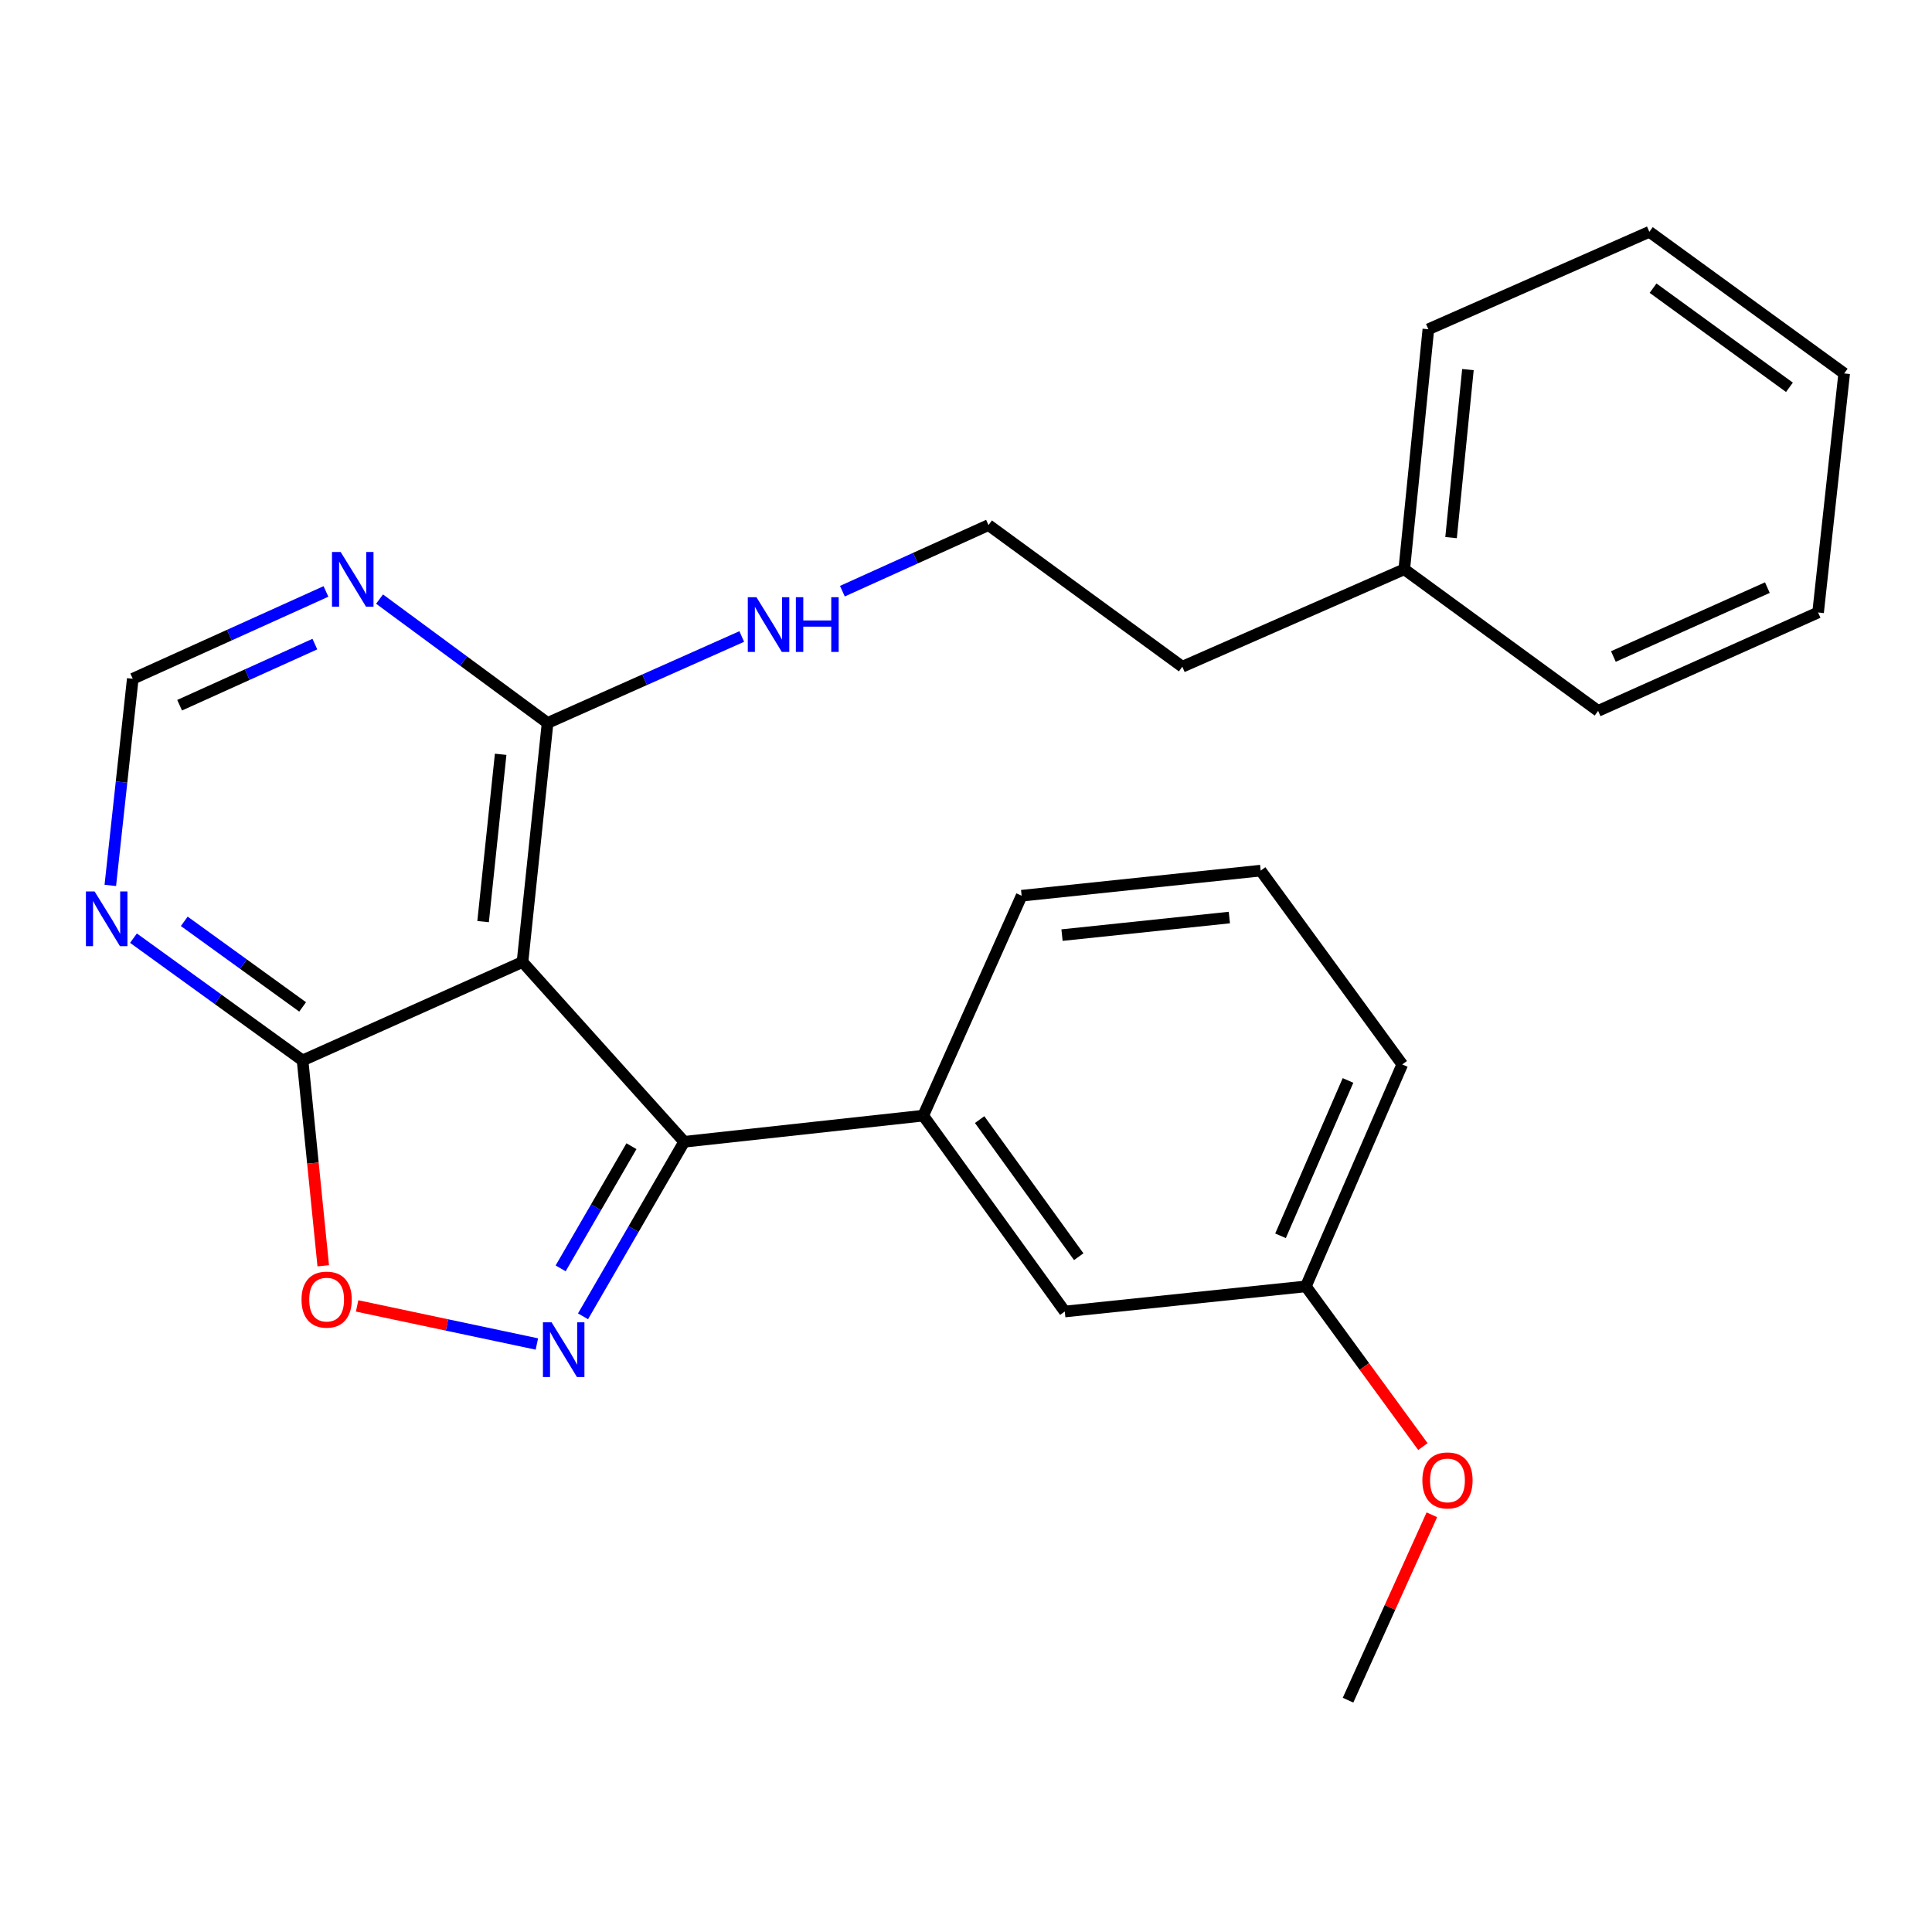 <?xml version='1.0' encoding='iso-8859-1'?>
<svg version='1.1' baseProfile='full'
              xmlns='http://www.w3.org/2000/svg'
                      xmlns:rdkit='http://www.rdkit.org/xml'
                      xmlns:xlink='http://www.w3.org/1999/xlink'
                  xml:space='preserve'
width='1000px' height='1000px' viewBox='0 0 1000 1000'>
<!-- END OF HEADER -->
<rect style='opacity:1.0;fill:#FFFFFF;stroke:none' width='1000' height='1000' x='0' y='0'> </rect>
<path class='bond-1' d='M 301.771,681.322 L 327.949,636.153' style='fill:none;fill-rule:evenodd;stroke:#0000FF;stroke-width:6px;stroke-linecap:butt;stroke-linejoin:miter;stroke-opacity:1' />
<path class='bond-1' d='M 327.949,636.153 L 354.128,590.984' style='fill:none;fill-rule:evenodd;stroke:#000000;stroke-width:6px;stroke-linecap:butt;stroke-linejoin:miter;stroke-opacity:1' />
<path class='bond-1' d='M 290.188,656.507 L 308.513,624.888' style='fill:none;fill-rule:evenodd;stroke:#0000FF;stroke-width:6px;stroke-linecap:butt;stroke-linejoin:miter;stroke-opacity:1' />
<path class='bond-1' d='M 308.513,624.888 L 326.838,593.27' style='fill:none;fill-rule:evenodd;stroke:#000000;stroke-width:6px;stroke-linecap:butt;stroke-linejoin:miter;stroke-opacity:1' />
<path class='bond-3' d='M 277.887,695.652 L 231.366,685.795' style='fill:none;fill-rule:evenodd;stroke:#0000FF;stroke-width:6px;stroke-linecap:butt;stroke-linejoin:miter;stroke-opacity:1' />
<path class='bond-3' d='M 231.366,685.795 L 184.846,675.938' style='fill:none;fill-rule:evenodd;stroke:#FF0000;stroke-width:6px;stroke-linecap:butt;stroke-linejoin:miter;stroke-opacity:1' />
<path class='bond-0' d='M 270.445,497.928 L 354.128,590.984' style='fill:none;fill-rule:evenodd;stroke:#000000;stroke-width:6px;stroke-linecap:butt;stroke-linejoin:miter;stroke-opacity:1' />
<path class='bond-4' d='M 270.445,497.928 L 283.425,374.208' style='fill:none;fill-rule:evenodd;stroke:#000000;stroke-width:6px;stroke-linecap:butt;stroke-linejoin:miter;stroke-opacity:1' />
<path class='bond-4' d='M 250.05,477.026 L 259.136,390.422' style='fill:none;fill-rule:evenodd;stroke:#000000;stroke-width:6px;stroke-linecap:butt;stroke-linejoin:miter;stroke-opacity:1' />
<path class='bond-25' d='M 270.445,497.928 L 156.61,548.874' style='fill:none;fill-rule:evenodd;stroke:#000000;stroke-width:6px;stroke-linecap:butt;stroke-linejoin:miter;stroke-opacity:1' />
<path class='bond-5' d='M 354.128,590.984 L 477.861,577.455' style='fill:none;fill-rule:evenodd;stroke:#000000;stroke-width:6px;stroke-linecap:butt;stroke-linejoin:miter;stroke-opacity:1' />
<path class='bond-2' d='M 156.61,548.874 L 161.96,602.02' style='fill:none;fill-rule:evenodd;stroke:#000000;stroke-width:6px;stroke-linecap:butt;stroke-linejoin:miter;stroke-opacity:1' />
<path class='bond-2' d='M 161.96,602.02 L 167.311,655.166' style='fill:none;fill-rule:evenodd;stroke:#FF0000;stroke-width:6px;stroke-linecap:butt;stroke-linejoin:miter;stroke-opacity:1' />
<path class='bond-6' d='M 156.61,548.874 L 112.847,517.232' style='fill:none;fill-rule:evenodd;stroke:#000000;stroke-width:6px;stroke-linecap:butt;stroke-linejoin:miter;stroke-opacity:1' />
<path class='bond-6' d='M 112.847,517.232 L 69.085,485.59' style='fill:none;fill-rule:evenodd;stroke:#0000FF;stroke-width:6px;stroke-linecap:butt;stroke-linejoin:miter;stroke-opacity:1' />
<path class='bond-6' d='M 156.644,521.177 L 126.01,499.027' style='fill:none;fill-rule:evenodd;stroke:#000000;stroke-width:6px;stroke-linecap:butt;stroke-linejoin:miter;stroke-opacity:1' />
<path class='bond-6' d='M 126.01,499.027 L 95.377,476.878' style='fill:none;fill-rule:evenodd;stroke:#0000FF;stroke-width:6px;stroke-linecap:butt;stroke-linejoin:miter;stroke-opacity:1' />
<path class='bond-7' d='M 283.425,374.208 L 239.94,342.148' style='fill:none;fill-rule:evenodd;stroke:#000000;stroke-width:6px;stroke-linecap:butt;stroke-linejoin:miter;stroke-opacity:1' />
<path class='bond-7' d='M 239.94,342.148 L 196.454,310.088' style='fill:none;fill-rule:evenodd;stroke:#0000FF;stroke-width:6px;stroke-linecap:butt;stroke-linejoin:miter;stroke-opacity:1' />
<path class='bond-10' d='M 283.425,374.208 L 333.676,351.83' style='fill:none;fill-rule:evenodd;stroke:#000000;stroke-width:6px;stroke-linecap:butt;stroke-linejoin:miter;stroke-opacity:1' />
<path class='bond-10' d='M 333.676,351.83 L 383.928,329.451' style='fill:none;fill-rule:evenodd;stroke:#0000FF;stroke-width:6px;stroke-linecap:butt;stroke-linejoin:miter;stroke-opacity:1' />
<path class='bond-9' d='M 477.861,577.455 L 551.134,678.835' style='fill:none;fill-rule:evenodd;stroke:#000000;stroke-width:6px;stroke-linecap:butt;stroke-linejoin:miter;stroke-opacity:1' />
<path class='bond-9' d='M 507.059,579.502 L 558.351,650.468' style='fill:none;fill-rule:evenodd;stroke:#000000;stroke-width:6px;stroke-linecap:butt;stroke-linejoin:miter;stroke-opacity:1' />
<path class='bond-13' d='M 477.861,577.455 L 528.794,463.619' style='fill:none;fill-rule:evenodd;stroke:#000000;stroke-width:6px;stroke-linecap:butt;stroke-linejoin:miter;stroke-opacity:1' />
<path class='bond-8' d='M 57.096,458.279 L 62.908,404.805' style='fill:none;fill-rule:evenodd;stroke:#0000FF;stroke-width:6px;stroke-linecap:butt;stroke-linejoin:miter;stroke-opacity:1' />
<path class='bond-8' d='M 62.908,404.805 L 68.721,351.331' style='fill:none;fill-rule:evenodd;stroke:#000000;stroke-width:6px;stroke-linecap:butt;stroke-linejoin:miter;stroke-opacity:1' />
<path class='bond-26' d='M 168.718,306.128 L 118.72,328.729' style='fill:none;fill-rule:evenodd;stroke:#0000FF;stroke-width:6px;stroke-linecap:butt;stroke-linejoin:miter;stroke-opacity:1' />
<path class='bond-26' d='M 118.72,328.729 L 68.721,351.331' style='fill:none;fill-rule:evenodd;stroke:#000000;stroke-width:6px;stroke-linecap:butt;stroke-linejoin:miter;stroke-opacity:1' />
<path class='bond-26' d='M 162.972,333.379 L 127.973,349.2' style='fill:none;fill-rule:evenodd;stroke:#0000FF;stroke-width:6px;stroke-linecap:butt;stroke-linejoin:miter;stroke-opacity:1' />
<path class='bond-26' d='M 127.973,349.2 L 92.974,365.021' style='fill:none;fill-rule:evenodd;stroke:#000000;stroke-width:6px;stroke-linecap:butt;stroke-linejoin:miter;stroke-opacity:1' />
<path class='bond-11' d='M 551.134,678.835 L 675.916,665.83' style='fill:none;fill-rule:evenodd;stroke:#000000;stroke-width:6px;stroke-linecap:butt;stroke-linejoin:miter;stroke-opacity:1' />
<path class='bond-12' d='M 436.019,305.991 L 473.832,288.891' style='fill:none;fill-rule:evenodd;stroke:#0000FF;stroke-width:6px;stroke-linecap:butt;stroke-linejoin:miter;stroke-opacity:1' />
<path class='bond-12' d='M 473.832,288.891 L 511.646,271.792' style='fill:none;fill-rule:evenodd;stroke:#000000;stroke-width:6px;stroke-linecap:butt;stroke-linejoin:miter;stroke-opacity:1' />
<path class='bond-14' d='M 675.916,665.83 L 706.2,707.289' style='fill:none;fill-rule:evenodd;stroke:#000000;stroke-width:6px;stroke-linecap:butt;stroke-linejoin:miter;stroke-opacity:1' />
<path class='bond-14' d='M 706.2,707.289 L 736.485,748.748' style='fill:none;fill-rule:evenodd;stroke:#FF0000;stroke-width:6px;stroke-linecap:butt;stroke-linejoin:miter;stroke-opacity:1' />
<path class='bond-27' d='M 675.916,665.83 L 725.813,550.958' style='fill:none;fill-rule:evenodd;stroke:#000000;stroke-width:6px;stroke-linecap:butt;stroke-linejoin:miter;stroke-opacity:1' />
<path class='bond-27' d='M 662.795,639.649 L 697.723,559.239' style='fill:none;fill-rule:evenodd;stroke:#000000;stroke-width:6px;stroke-linecap:butt;stroke-linejoin:miter;stroke-opacity:1' />
<path class='bond-17' d='M 511.646,271.792 L 611.965,345.091' style='fill:none;fill-rule:evenodd;stroke:#000000;stroke-width:6px;stroke-linecap:butt;stroke-linejoin:miter;stroke-opacity:1' />
<path class='bond-16' d='M 528.794,463.619 L 652.527,450.627' style='fill:none;fill-rule:evenodd;stroke:#000000;stroke-width:6px;stroke-linecap:butt;stroke-linejoin:miter;stroke-opacity:1' />
<path class='bond-16' d='M 549.7,484.012 L 636.313,474.918' style='fill:none;fill-rule:evenodd;stroke:#000000;stroke-width:6px;stroke-linecap:butt;stroke-linejoin:miter;stroke-opacity:1' />
<path class='bond-19' d='M 741.129,784.057 L 719.436,832.034' style='fill:none;fill-rule:evenodd;stroke:#FF0000;stroke-width:6px;stroke-linecap:butt;stroke-linejoin:miter;stroke-opacity:1' />
<path class='bond-19' d='M 719.436,832.034 L 697.744,880.01' style='fill:none;fill-rule:evenodd;stroke:#000000;stroke-width:6px;stroke-linecap:butt;stroke-linejoin:miter;stroke-opacity:1' />
<path class='bond-15' d='M 726.849,294.656 L 611.965,345.091' style='fill:none;fill-rule:evenodd;stroke:#000000;stroke-width:6px;stroke-linecap:butt;stroke-linejoin:miter;stroke-opacity:1' />
<path class='bond-20' d='M 726.849,294.656 L 739.317,170.424' style='fill:none;fill-rule:evenodd;stroke:#000000;stroke-width:6px;stroke-linecap:butt;stroke-linejoin:miter;stroke-opacity:1' />
<path class='bond-20' d='M 751.072,278.265 L 759.8,191.302' style='fill:none;fill-rule:evenodd;stroke:#000000;stroke-width:6px;stroke-linecap:butt;stroke-linejoin:miter;stroke-opacity:1' />
<path class='bond-21' d='M 726.849,294.656 L 827.181,367.955' style='fill:none;fill-rule:evenodd;stroke:#000000;stroke-width:6px;stroke-linecap:butt;stroke-linejoin:miter;stroke-opacity:1' />
<path class='bond-18' d='M 652.527,450.627 L 725.813,550.958' style='fill:none;fill-rule:evenodd;stroke:#000000;stroke-width:6px;stroke-linecap:butt;stroke-linejoin:miter;stroke-opacity:1' />
<path class='bond-23' d='M 739.317,170.424 L 853.702,119.99' style='fill:none;fill-rule:evenodd;stroke:#000000;stroke-width:6px;stroke-linecap:butt;stroke-linejoin:miter;stroke-opacity:1' />
<path class='bond-22' d='M 827.181,367.955 L 941.041,317.022' style='fill:none;fill-rule:evenodd;stroke:#000000;stroke-width:6px;stroke-linecap:butt;stroke-linejoin:miter;stroke-opacity:1' />
<path class='bond-22' d='M 835.086,339.808 L 914.789,304.155' style='fill:none;fill-rule:evenodd;stroke:#000000;stroke-width:6px;stroke-linecap:butt;stroke-linejoin:miter;stroke-opacity:1' />
<path class='bond-24' d='M 941.041,317.022 L 954.545,193.289' style='fill:none;fill-rule:evenodd;stroke:#000000;stroke-width:6px;stroke-linecap:butt;stroke-linejoin:miter;stroke-opacity:1' />
<path class='bond-28' d='M 853.702,119.99 L 954.545,193.289' style='fill:none;fill-rule:evenodd;stroke:#000000;stroke-width:6px;stroke-linecap:butt;stroke-linejoin:miter;stroke-opacity:1' />
<path class='bond-28' d='M 855.62,149.157 L 926.211,200.466' style='fill:none;fill-rule:evenodd;stroke:#000000;stroke-width:6px;stroke-linecap:butt;stroke-linejoin:miter;stroke-opacity:1' />
<path  class='atom-0' d='M 285.502 684.432
L 294.782 699.432
Q 295.702 700.912, 297.182 703.592
Q 298.662 706.272, 298.742 706.432
L 298.742 684.432
L 302.502 684.432
L 302.502 712.752
L 298.622 712.752
L 288.662 696.352
Q 287.502 694.432, 286.262 692.232
Q 285.062 690.032, 284.702 689.352
L 284.702 712.752
L 281.022 712.752
L 281.022 684.432
L 285.502 684.432
' fill='#0000FF'/>
<path  class='atom-4' d='M 156.065 672.674
Q 156.065 665.874, 159.425 662.074
Q 162.785 658.274, 169.065 658.274
Q 175.345 658.274, 178.705 662.074
Q 182.065 665.874, 182.065 672.674
Q 182.065 679.554, 178.665 683.474
Q 175.265 687.354, 169.065 687.354
Q 162.825 687.354, 159.425 683.474
Q 156.065 679.594, 156.065 672.674
M 169.065 684.154
Q 173.385 684.154, 175.705 681.274
Q 178.065 678.354, 178.065 672.674
Q 178.065 667.114, 175.705 664.314
Q 173.385 661.474, 169.065 661.474
Q 164.745 661.474, 162.385 664.274
Q 160.065 667.074, 160.065 672.674
Q 160.065 678.394, 162.385 681.274
Q 164.745 684.154, 169.065 684.154
' fill='#FF0000'/>
<path  class='atom-7' d='M 48.957 461.403
L 58.237 476.403
Q 59.157 477.883, 60.637 480.563
Q 62.117 483.243, 62.197 483.403
L 62.197 461.403
L 65.957 461.403
L 65.957 489.723
L 62.077 489.723
L 52.117 473.323
Q 50.957 471.403, 49.717 469.203
Q 48.517 467.003, 48.157 466.323
L 48.157 489.723
L 44.477 489.723
L 44.477 461.403
L 48.957 461.403
' fill='#0000FF'/>
<path  class='atom-8' d='M 176.322 285.701
L 185.602 300.701
Q 186.522 302.181, 188.002 304.861
Q 189.482 307.541, 189.562 307.701
L 189.562 285.701
L 193.322 285.701
L 193.322 314.021
L 189.442 314.021
L 179.482 297.621
Q 178.322 295.701, 177.082 293.501
Q 175.882 291.301, 175.522 290.621
L 175.522 314.021
L 171.842 314.021
L 171.842 285.701
L 176.322 285.701
' fill='#0000FF'/>
<path  class='atom-11' d='M 391.538 309.114
L 400.818 324.114
Q 401.738 325.594, 403.218 328.274
Q 404.698 330.954, 404.778 331.114
L 404.778 309.114
L 408.538 309.114
L 408.538 337.434
L 404.658 337.434
L 394.698 321.034
Q 393.538 319.114, 392.298 316.914
Q 391.098 314.714, 390.738 314.034
L 390.738 337.434
L 387.058 337.434
L 387.058 309.114
L 391.538 309.114
' fill='#0000FF'/>
<path  class='atom-11' d='M 411.938 309.114
L 415.778 309.114
L 415.778 321.154
L 430.258 321.154
L 430.258 309.114
L 434.098 309.114
L 434.098 337.434
L 430.258 337.434
L 430.258 324.354
L 415.778 324.354
L 415.778 337.434
L 411.938 337.434
L 411.938 309.114
' fill='#0000FF'/>
<path  class='atom-15' d='M 736.214 766.254
Q 736.214 759.454, 739.574 755.654
Q 742.934 751.854, 749.214 751.854
Q 755.494 751.854, 758.854 755.654
Q 762.214 759.454, 762.214 766.254
Q 762.214 773.134, 758.814 777.054
Q 755.414 780.934, 749.214 780.934
Q 742.974 780.934, 739.574 777.054
Q 736.214 773.174, 736.214 766.254
M 749.214 777.734
Q 753.534 777.734, 755.854 774.854
Q 758.214 771.934, 758.214 766.254
Q 758.214 760.694, 755.854 757.894
Q 753.534 755.054, 749.214 755.054
Q 744.894 755.054, 742.534 757.854
Q 740.214 760.654, 740.214 766.254
Q 740.214 771.974, 742.534 774.854
Q 744.894 777.734, 749.214 777.734
' fill='#FF0000'/>
</svg>
